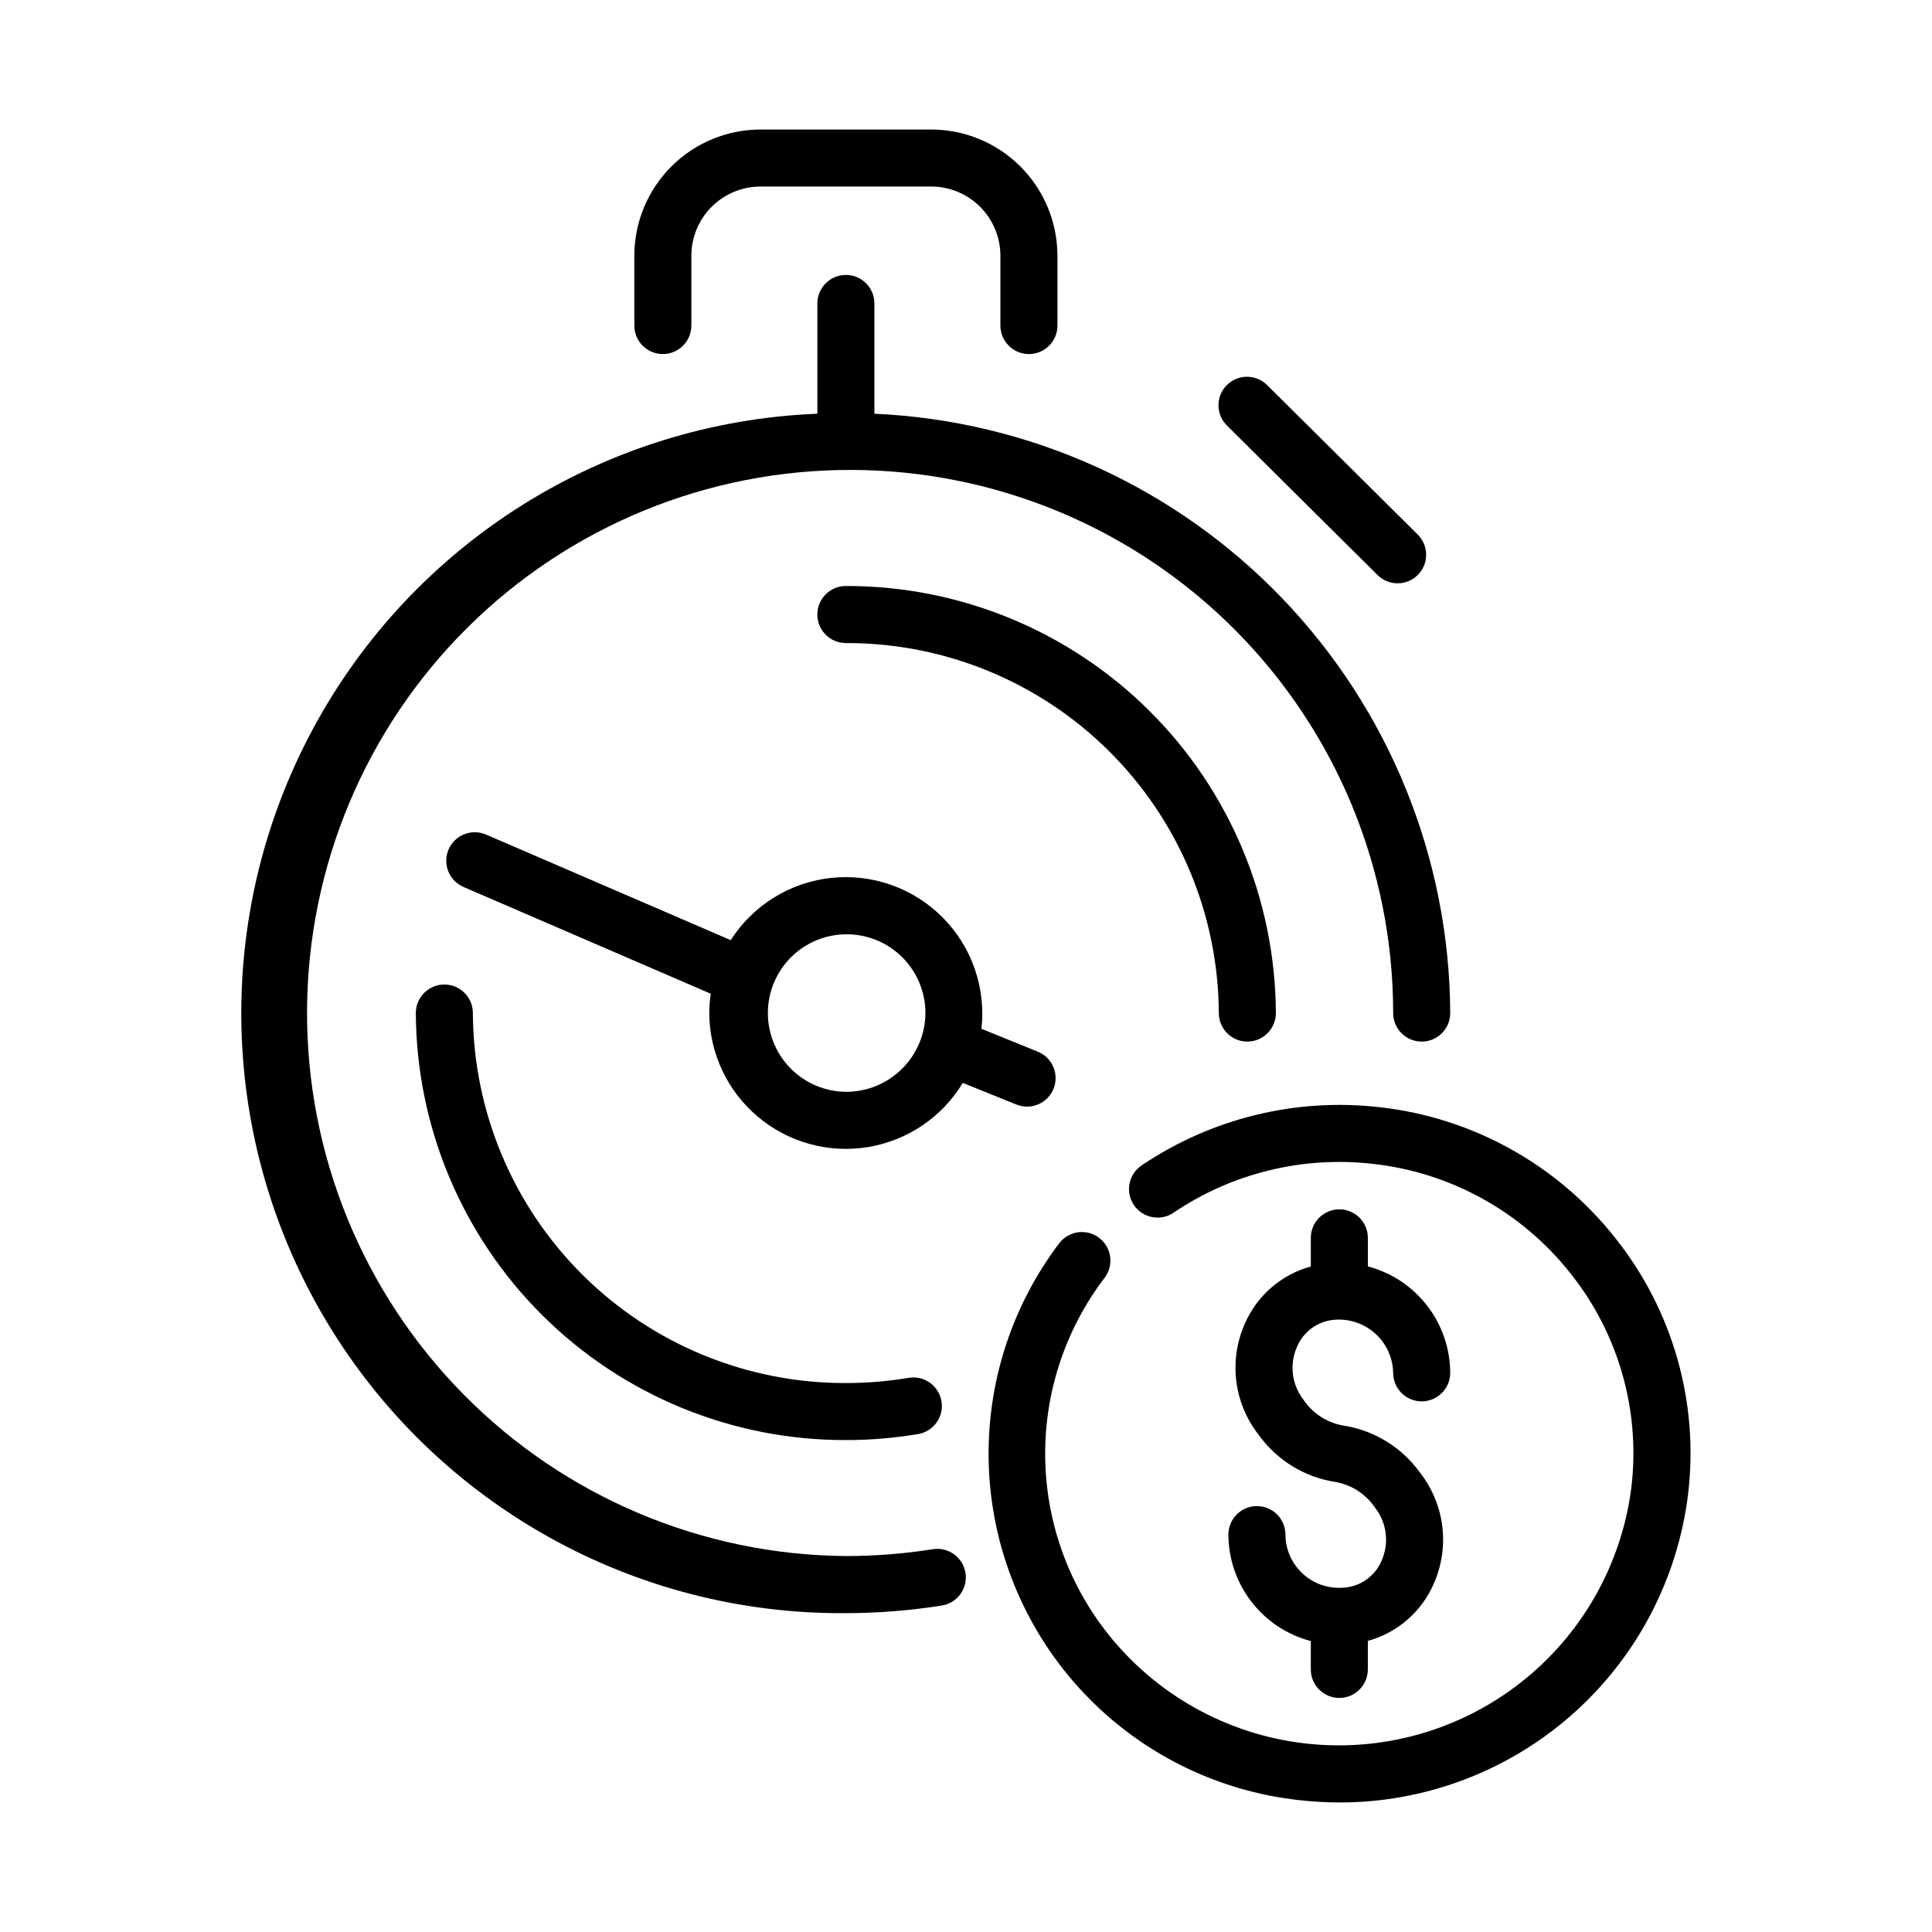 <?xml version="1.0" encoding="UTF-8"?>
<!-- Uploaded to: ICON Repo, www.svgrepo.com, Generator: ICON Repo Mixer Tools -->
<svg fill="#000000" width="800px" height="800px" version="1.1" viewBox="144 144 512 512" xmlns="http://www.w3.org/2000/svg">
 <g>
  <path d="m500.12 564.75c-0.383 0.023-0.777 0.047-1.168 0.047h-0.035v-0.004c-7.832 0.031-14.207-6.277-14.266-14.105 0-4.176-3.383-7.559-7.555-7.559-4.176 0-7.559 3.383-7.559 7.559 0.023 6.453 2.176 12.715 6.125 17.816 3.949 5.102 9.477 8.758 15.715 10.395v7.512c0 4.176 3.383 7.559 7.559 7.559 4.172 0 7.555-3.383 7.555-7.559v-7.555c7.836-2.152 14.273-7.746 17.492-15.207 2.102-4.758 2.875-9.996 2.238-15.16-0.641-5.16-2.66-10.055-5.856-14.16-4.852-6.793-12.254-11.324-20.508-12.566-4.258-0.77-8.016-3.234-10.426-6.824-3.098-3.981-3.766-9.344-1.738-13.961 1.707-4.121 5.594-6.922 10.043-7.234 3.945-0.297 7.84 1.043 10.766 3.707 2.926 2.66 4.625 6.414 4.699 10.367 0 4.176 3.387 7.559 7.559 7.559s7.559-3.383 7.559-7.559c-0.023-6.449-2.176-12.711-6.125-17.812-3.945-5.102-9.465-8.758-15.703-10.398v-7.559c0-4.172-3.383-7.559-7.555-7.559-4.176 0-7.559 3.387-7.559 7.559v7.582c-7.844 2.144-14.289 7.742-17.512 15.211-2.098 4.758-2.871 9.996-2.234 15.156 0.641 5.164 2.664 10.055 5.856 14.16 4.848 6.801 12.246 11.348 20.508 12.594 4.254 0.773 8.02 3.234 10.426 6.828 3.102 3.981 3.769 9.344 1.734 13.961-1.711 4.109-5.594 6.898-10.035 7.211z"/>
  <path d="m446.52 452.86c-3.457 2.34-4.363 7.039-2.023 10.496s7.043 4.363 10.5 2.023c15.527-10.5 34.305-15.086 52.922-12.934 20.613 2.297 39.445 12.754 52.293 29.035 12.734 15.973 18.543 36.379 16.121 56.664-2.57 20.465-13.129 39.082-29.375 51.793-16.242 12.711-36.852 18.484-57.336 16.062-20.48-2.426-39.176-12.852-52.004-29.004-10.625-13.398-16.48-29.965-16.633-47.066-0.152-17.105 5.406-33.77 15.793-47.359 2.465-3.32 1.809-8.004-1.477-10.516-3.281-2.508-7.977-1.914-10.531 1.336-13.223 17.43-19.832 38.988-18.648 60.836 1.184 21.852 10.086 42.566 25.117 58.469 15.031 15.898 35.219 25.945 56.969 28.352 3.582 0.414 7.184 0.621 10.789 0.625 22.73 0.016 44.68-8.297 61.699-23.363 17.016-15.062 27.93-35.844 30.672-58.406 2.894-24.273-4.059-48.695-19.301-67.809-15.332-19.434-37.812-31.918-62.414-34.668-22.211-2.551-44.602 2.922-63.133 15.434z"/>
  <path d="m368.16 571.5c8.516-0.008 17.016-0.684 25.426-2.016 4.121-0.656 6.934-4.527 6.277-8.648-0.656-4.125-4.527-6.934-8.648-6.277-7.629 1.203-15.336 1.809-23.055 1.809-38.105-0.297-74.539-15.695-101.3-42.816-26.77-27.121-41.691-63.75-41.488-101.86 0.199-38.105 15.504-74.574 42.555-101.41 27.051-26.836 63.645-41.852 101.75-41.746 38.105 0.102 74.613 15.312 101.52 42.297 26.906 26.98 42.016 63.535 42.008 101.64 0 4.176 3.387 7.559 7.559 7.559s7.559-3.383 7.559-7.559c-0.184-41.004-16.133-80.363-44.539-109.93-28.406-29.566-67.098-47.078-108.06-48.902v-29.223c0-4.172-3.383-7.555-7.555-7.555-4.176 0-7.559 3.383-7.559 7.555v29.223c-56.152 2.238-106.95 33.953-133.62 83.418-26.668 49.465-25.246 109.33 3.746 157.47 28.988 48.141 81.234 77.406 137.43 76.973z"/>
  <path d="m467 412.47c0 4.176 3.383 7.559 7.559 7.559 4.172 0 7.559-3.383 7.559-7.559-0.141-30.109-12.215-58.934-33.578-80.148-21.363-21.215-50.273-33.094-80.379-33.023-4.176 0-7.559 3.387-7.559 7.559s3.383 7.559 7.559 7.559c26.102-0.074 51.164 10.207 69.695 28.59 18.527 18.383 29.012 43.363 29.145 69.465z"/>
  <path d="m384.8 509.14c-5.496 0.918-11.055 1.379-16.625 1.379-26.105 0.082-51.176-10.199-69.707-28.582-18.535-18.379-29.02-43.363-29.152-69.469 0-4.172-3.383-7.559-7.559-7.559-4.172 0-7.555 3.387-7.555 7.559 0.137 30.109 12.215 58.93 33.578 80.148 21.363 21.215 50.27 33.09 80.379 33.016 6.414 0.004 12.816-0.527 19.145-1.586 4.117-0.695 6.891-4.598 6.191-8.711-0.695-4.117-4.594-6.891-8.711-6.195z"/>
  <path d="m399.15 430.98 14.207 5.738c3.871 1.562 8.277-0.312 9.84-4.184 1.562-3.871-0.312-8.277-4.184-9.84l-14.918-6.047v0.004c1.219-10.91-2.578-21.777-10.324-29.555-7.746-7.773-18.602-11.613-29.512-10.438-10.914 1.176-20.699 7.242-26.609 16.488l-64.836-27.973c-3.832-1.656-8.281 0.109-9.938 3.941-1.652 3.832 0.109 8.277 3.941 9.934l65.547 28.301c-0.262 1.691-0.395 3.402-0.41 5.117 0.062 10.594 4.758 20.629 12.855 27.461 8.098 6.832 18.781 9.777 29.234 8.055 10.453-1.723 19.625-7.938 25.105-17.004zm-30.984 2.367c-5.527-0.055-10.805-2.297-14.68-6.238-3.875-3.938-6.027-9.25-5.992-14.777 0.035-5.523 2.262-10.809 6.188-14.699 3.926-3.887 9.234-6.059 14.758-6.039 5.523 0.016 10.816 2.223 14.719 6.137 3.898 3.914 6.09 9.215 6.09 14.738-0.035 5.562-2.273 10.883-6.227 14.797-3.949 3.914-9.293 6.102-14.855 6.082z"/>
  <path d="m319.66 237.83c4.172 0 7.559-3.383 7.559-7.559v-18.609c0.027-4.859 1.984-9.504 5.438-12.922 3.453-3.418 8.121-5.324 12.98-5.305h45.051c4.859-0.023 9.527 1.887 12.984 5.301 3.453 3.418 5.414 8.066 5.445 12.926v18.609c0 4.176 3.383 7.559 7.555 7.559 4.176 0 7.559-3.383 7.559-7.559v-18.609c-0.039-8.867-3.59-17.355-9.879-23.605-6.289-6.25-14.797-9.754-23.664-9.734h-45.051c-8.867-0.016-17.375 3.484-23.66 9.734-6.289 6.254-9.836 14.742-9.875 23.605v18.609c0 4.176 3.383 7.559 7.559 7.559z"/>
  <path d="m509.06 296.39c2.961 2.938 7.746 2.922 10.688-0.039 1.414-1.422 2.203-3.348 2.195-5.352-0.008-2.004-0.809-3.926-2.231-5.336l-39.832-39.535c-1.414-1.453-3.352-2.273-5.379-2.285-2.027-0.008-3.973 0.797-5.398 2.234-1.43 1.438-2.219 3.391-2.191 5.418 0.023 2.023 0.859 3.957 2.324 5.359z"/>
 </g>
</svg>